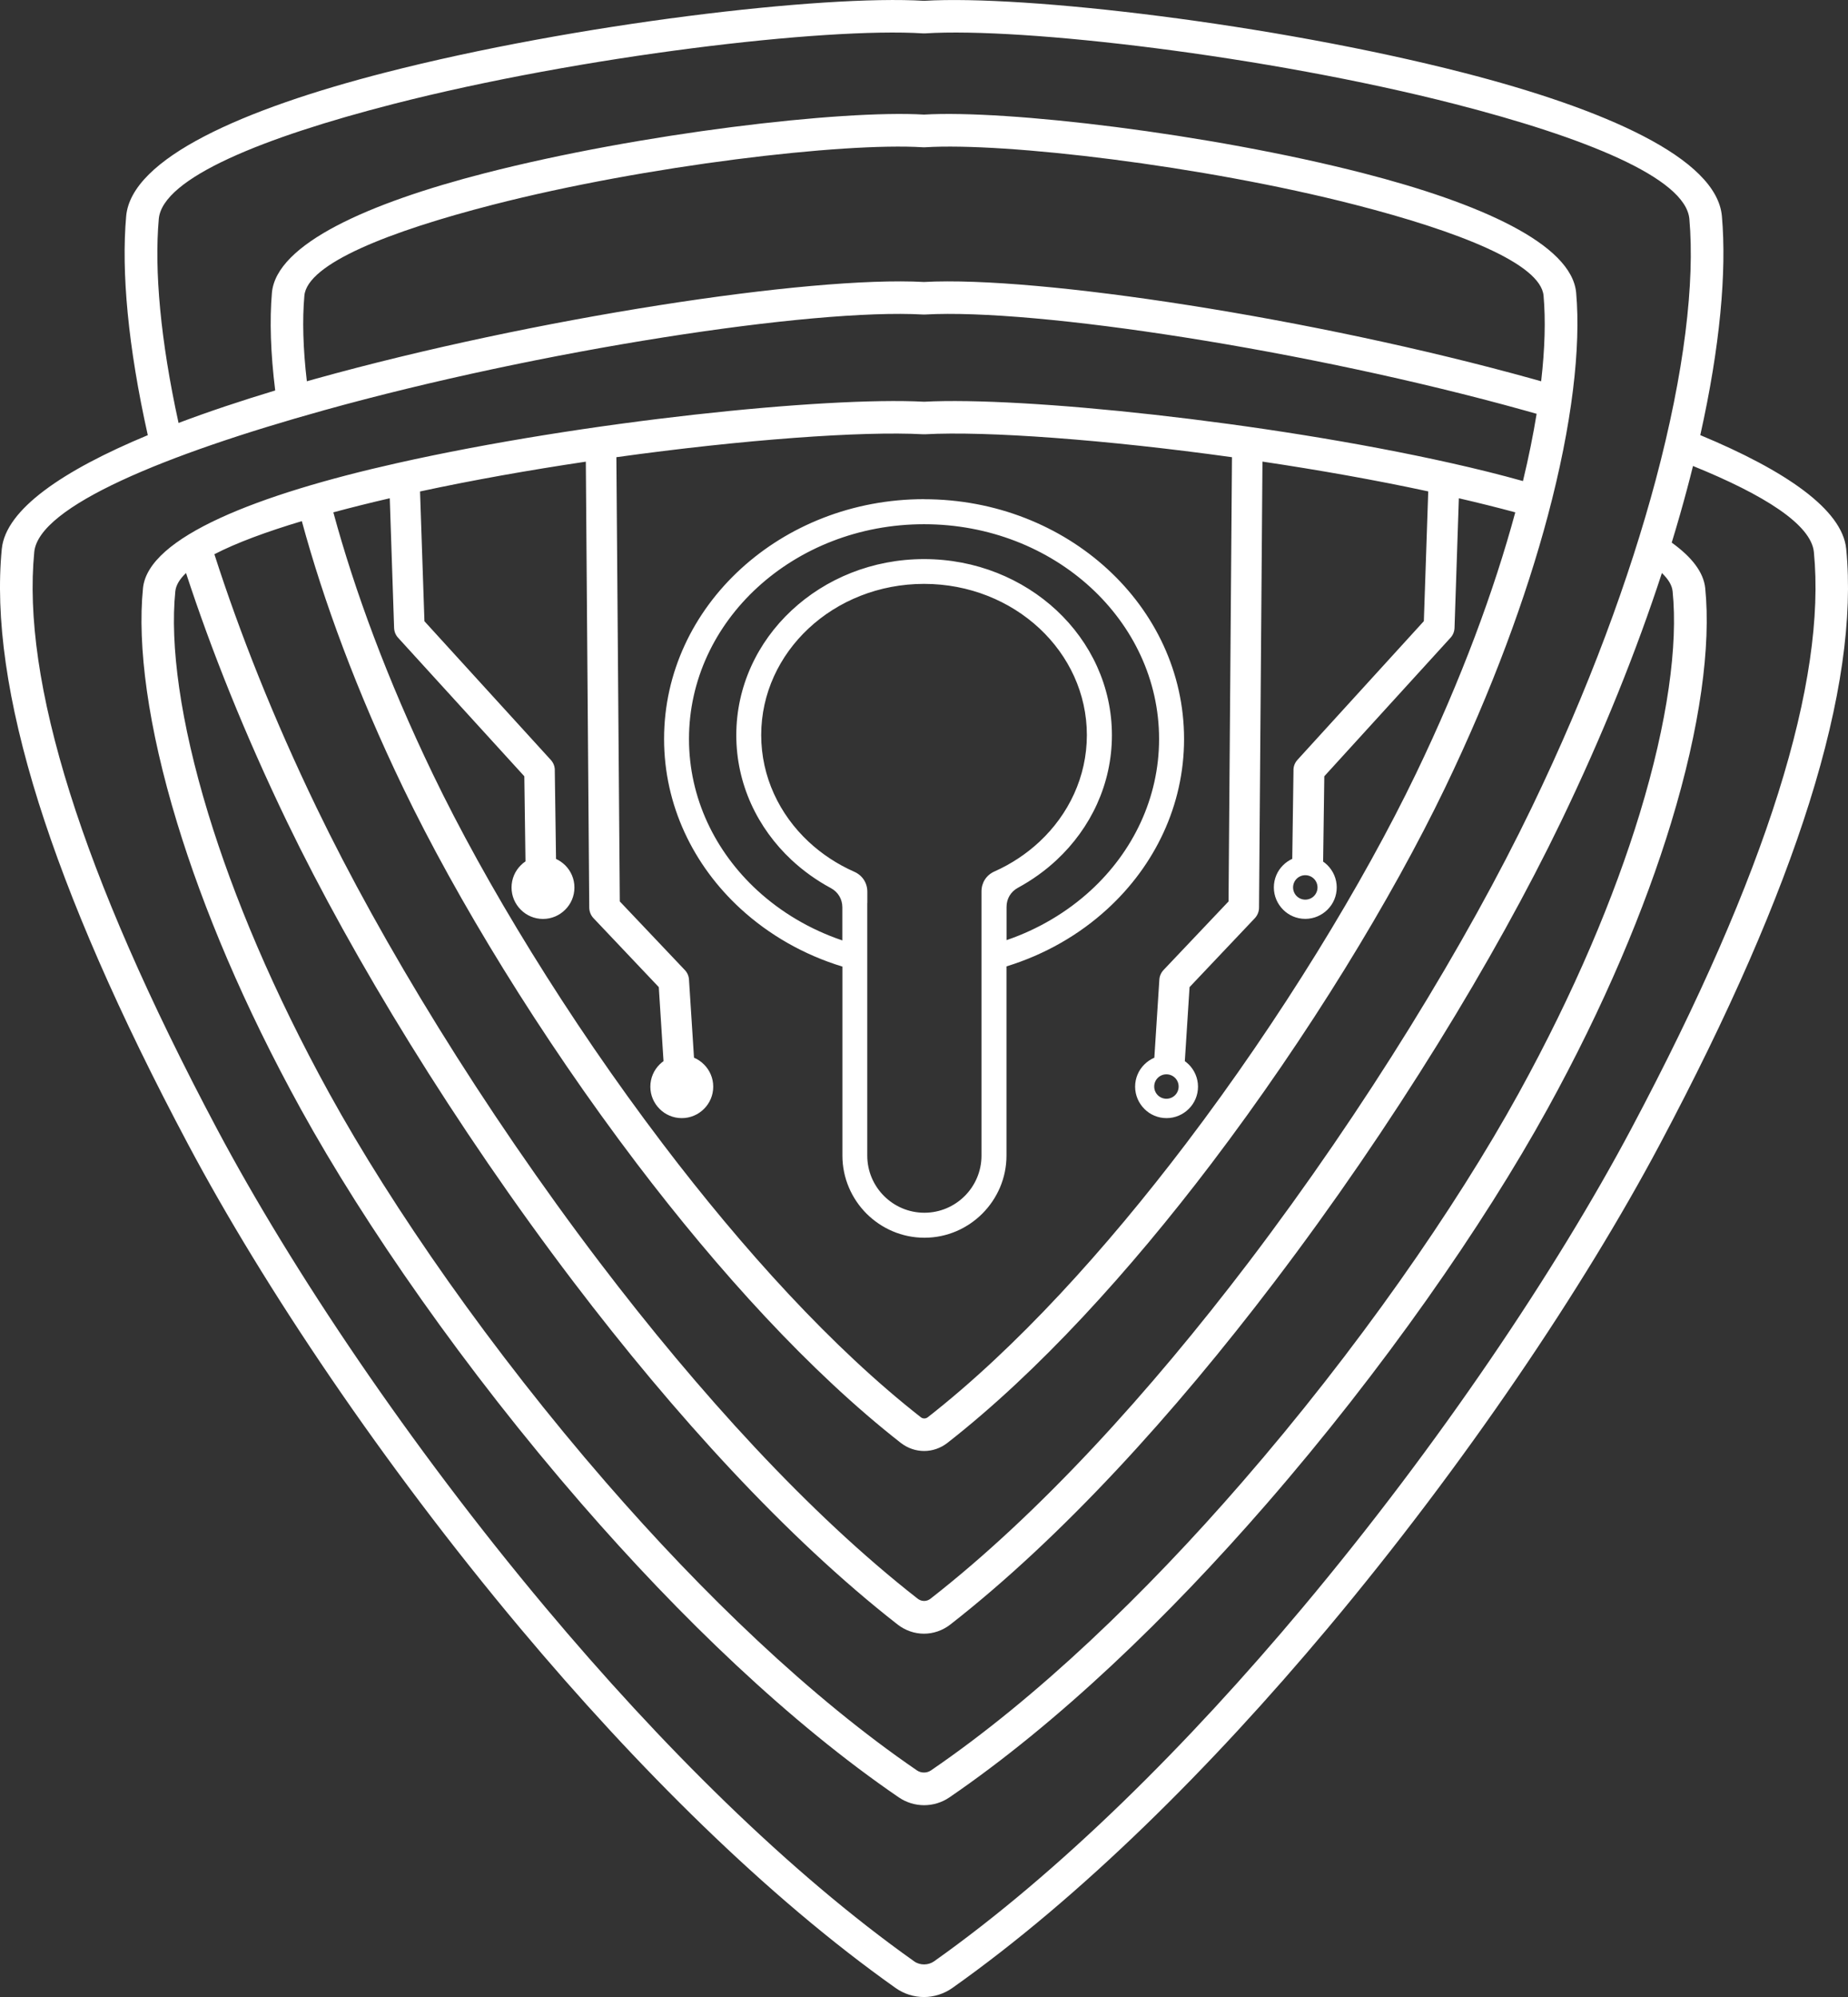 <?xml version="1.0" encoding="UTF-8"?>
<svg id="Capa_1" data-name="Capa 1" xmlns="http://www.w3.org/2000/svg" viewBox="0 0 269.21 290.87">
  <rect x="0" y="0" width="269.21" height="290.87" fill="#333333" stroke="none"/>
  <defs>
    <style>
      .cls-1 {
        fill: #fff;
      }
    </style>
  </defs>
  <path class="cls-1" d="M134.61,16.69c12.01-.71,41.35,2.72,63.97,8.53,16.98,4.36,30.4,10.32,31.03,17.43.7,7.93-.58,19.15-4.13,32.47-3.14,11.79-8.07,25.28-14.98,39.64-7.74,16.07-19.91,36.11-34,54.67-11.93,15.71-25.25,30.38-38.47,40.71-1.02.8-2.22,1.19-3.41,1.19s-2.4-.4-3.41-1.19c-13.21-10.33-26.54-25-38.47-40.71-14.09-18.56-26.26-38.6-34-54.67-6.76-14.04-11.62-27.25-14.77-38.86-5.17,1.55-9.55,3.17-12.74,4.82,3.67,11.42,8.59,23.87,14.89,36.92,9.39,19.47,24.15,43.75,41.23,66.21,14.41,18.95,30.46,36.6,46.33,48.99.28.22.61.33.94.33s.67-.11.94-.33c15.87-12.39,31.92-30.05,46.33-48.99,17.08-22.47,31.84-46.74,41.23-66.21,8.34-17.29,14.28-33.53,18.07-47.71,4.2-15.73,5.72-28.86,4.91-38.04-.53-6-15.34-11.91-34.16-16.74-27.42-7.03-62.89-11.19-77.16-10.29h-.31c-14.27-.9-49.75,3.26-77.18,10.29-18.82,4.83-33.63,10.74-34.16,16.74-.66,7.5.24,17.66,2.88,29.71,4.35-1.64,9.08-3.22,14.08-4.73-.68-5.47-.82-10.26-.48-14.22.63-7.11,14.05-13.07,31.03-17.43,22.62-5.81,51.96-9.24,63.97-8.53M126.34,131.53v36.78c0,2.29.93,4.37,2.44,5.88,1.51,1.51,3.59,2.44,5.88,2.44s4.37-.93,5.88-2.44c1.51-1.51,2.44-3.59,2.44-5.88v-38.48c0-1.28.71-2.38,1.88-2.9,2.45-1.09,4.67-2.57,6.57-4.34,4.26-3.98,6.9-9.47,6.9-15.53s-2.64-11.55-6.9-15.53c-4.3-4.01-10.25-6.49-16.82-6.49s-12.53,2.48-16.82,6.49c-4.26,3.98-6.9,9.47-6.9,15.53s2.64,11.55,6.9,15.53c1.92,1.79,4.17,3.28,6.66,4.38,1.18.52,1.9,1.62,1.9,2.91v1.65ZM146.62,136.93c4.65-1.59,8.82-4.08,12.26-7.23,6.16-5.65,9.97-13.46,9.97-22.07s-3.81-16.41-9.97-22.07c-6.2-5.69-14.78-9.21-24.27-9.21s-18.07,3.52-24.27,9.21c-6.16,5.65-9.97,13.46-9.97,22.07s3.81,16.41,9.97,22.07c3.47,3.18,7.67,5.68,12.37,7.27v-4.82c0-1.2-.62-2.23-1.67-2.8-2.1-1.13-4.02-2.51-5.72-4.09-4.98-4.65-8.06-11.08-8.06-18.18s3.08-13.54,8.06-18.18c4.95-4.62,11.77-7.47,19.3-7.47s14.35,2.86,19.3,7.47c4.98,4.65,8.06,11.08,8.06,18.18s-3.08,13.54-8.06,18.18c-1.67,1.56-3.57,2.92-5.63,4.04-1.05.57-1.66,1.6-1.66,2.79v4.84ZM134.61,72.71c10.43,0,19.88,3.89,26.73,10.18,6.89,6.32,11.15,15.07,11.15,24.74s-4.26,18.42-11.15,24.74c-4.09,3.76-9.12,6.66-14.72,8.38v27.56c0,3.29-1.35,6.27-3.51,8.44h0c-2.17,2.17-5.15,3.52-8.44,3.52s-6.27-1.35-8.44-3.51h0c-2.16-2.17-3.51-5.16-3.51-8.45v-27.53c-5.65-1.72-10.71-4.64-14.83-8.42-6.89-6.32-11.15-15.07-11.15-24.74s4.26-18.42,11.15-24.74c6.85-6.29,16.3-10.18,26.73-10.18ZM191.41,127.99c-.32-.32-.77-.52-1.26-.52s-.94.2-1.26.52c-.32.32-.52.77-.52,1.26s.2.94.52,1.26c.32.32.77.52,1.26.52s.94-.2,1.26-.52c.32-.32.52-.77.52-1.26s-.2-.94-.52-1.26ZM171.18,156.99c-.32-.32-.77-.52-1.26-.52s-.94.2-1.26.52c-.32.32-.52.77-.52,1.26s.2.94.52,1.26c.32.32.77.52,1.26.52s.94-.2,1.26-.52c.32-.32.52-.77.52-1.26s-.2-.94-.52-1.26ZM192.7,125.45c.24.17.47.35.68.56.83.83,1.35,1.98,1.35,3.24s-.51,2.41-1.34,3.23c-.83.83-1.98,1.35-3.24,1.35s-2.41-.51-3.23-1.34c-.83-.83-1.35-1.98-1.35-3.24s.51-2.41,1.34-3.23c.39-.39.84-.7,1.34-.93l.18-12.81c-.03-.57.16-1.15.58-1.61l18.41-20.2.64-18.9c-7.7-1.66-15.97-3.12-24.15-4.34l-.5,64.97c0,.59-.24,1.13-.61,1.53l-9.51,10.04-.69,10.78c.2.15.39.31.57.48.83.83,1.35,1.98,1.35,3.24s-.51,2.41-1.34,3.23c-.83.83-1.98,1.35-3.24,1.35s-2.41-.51-3.23-1.34c-.83-.83-1.35-1.98-1.35-3.24s.51-2.41,1.34-3.23c.42-.42.91-.75,1.46-.99l.73-11.37c.03-.51.24-1,.61-1.4l9.47-9.99.5-64.7c-18.4-2.56-35.79-3.83-44.71-3.34h-.26c-8.92-.49-26.31.78-44.71,3.34l.5,64.7,9.47,9.99c.38.4.58.89.61,1.4l.73,11.37c.55.23,1.04.57,1.46.99.83.83,1.34,1.97,1.34,3.23s-.51,2.41-1.35,3.24c-.83.83-1.97,1.34-3.23,1.34s-2.41-.51-3.24-1.35c-.83-.83-1.34-1.97-1.34-3.23s.51-2.41,1.35-3.24c.18-.18.37-.34.57-.48l-.69-10.78-9.51-10.04c-.38-.4-.61-.94-.62-1.53l-.5-64.96c-8.18,1.22-16.45,2.68-24.15,4.34l.64,18.9,18.41,20.2c.42.46.61,1.04.58,1.61l.18,12.81c.5.23.95.55,1.34.93.83.83,1.34,1.97,1.34,3.23s-.51,2.41-1.35,3.24c-.83.83-1.97,1.34-3.23,1.34s-2.41-.51-3.24-1.35c-.83-.83-1.34-1.97-1.34-3.23s.51-2.41,1.35-3.24c.21-.21.43-.4.68-.56l-.17-12.4-18.39-20.18c-.35-.38-.56-.88-.58-1.43l-.63-18.88c-2.86.66-5.61,1.35-8.22,2.05,3.08,11.35,7.84,24.3,14.48,38.09,7.63,15.85,19.62,35.6,33.5,53.87,11.7,15.41,24.74,29.77,37.61,39.84.14.11.32.17.5.17s.35-.06.5-.17c12.88-10.07,25.91-24.43,37.61-39.84,13.88-18.28,25.87-38.03,33.5-53.87,6.64-13.79,11.41-26.74,14.48-38.09-2.6-.7-5.36-1.39-8.22-2.05l-.63,18.88c-.02.55-.23,1.05-.58,1.43l-18.39,20.18-.17,12.4ZM224.51,55.53c.55-4.79.66-8.98.35-12.46-.41-4.66-12.32-9.36-27.46-13.25-22.27-5.72-51.06-9.1-62.64-8.37h-.31c-11.57-.73-40.38,2.65-62.65,8.37-15.14,3.89-27.05,8.59-27.46,13.25-.31,3.48-.2,7.68.36,12.46l1.21-.34c31.85-8.86,72.07-15.03,88.69-14.12,16.62-.91,56.85,5.26,88.69,14.12.41.11.81.23,1.21.34ZM221.86,70.06c.83-3.44,1.49-6.72,1.99-9.79-.6-.17-1.21-.34-1.81-.51-31.5-8.77-71.15-14.87-87.3-13.95h-.26c-16.15-.92-55.8,5.18-87.3,13.95-23.06,6.42-41.55,13.98-42.19,20.64-.9,9.26.72,20.89,5.21,35.14,4.35,13.8,11.39,30.03,21.44,48.94,10.89,20.47,28,45.99,47.81,69.63,16.73,19.95,35.36,38.54,53.75,51.57.41.29.91.43,1.42.43s1.01-.15,1.42-.43c18.39-13.02,37.02-31.61,53.74-51.56,19.81-23.64,36.92-49.16,47.81-69.63,10.05-18.9,17.09-35.13,21.44-48.94,4.49-14.25,6.11-25.88,5.21-35.14-.39-4-7.22-8.33-17.61-12.54-.27,1.09-.55,2.18-.85,3.3-.68,2.56-1.43,5.18-2.25,7.86,2.9,2.08,4.64,4.3,4.88,6.63.84,8.36-.7,20.18-4.98,34.21-3.79,12.42-9.71,26.61-18.02,41.68-9.32,16.91-23.95,37.97-40.89,57.47-14.34,16.51-30.35,31.91-46.21,42.76-1.11.76-2.41,1.14-3.69,1.14s-2.58-.38-3.69-1.14c-15.87-10.85-31.87-26.25-46.21-42.76-16.94-19.5-31.57-40.57-40.89-57.47-8.31-15.08-14.24-29.27-18.02-41.68-4.28-14.02-5.82-25.85-4.98-34.21.75-7.44,16.76-13.67,37.02-18.21,27.16-6.1,62.4-9.7,76.77-8.94,14.37-.76,49.6,2.85,76.77,8.94,3.66.82,7.17,1.69,10.49,2.62ZM27.1,83.46c-.93.88-1.47,1.77-1.56,2.66-.79,7.79.7,18.96,4.79,32.37,3.69,12.09,9.49,25.96,17.65,40.77,9.18,16.66,23.6,37.42,40.31,56.66,14.09,16.22,29.79,31.33,45.3,41.94.29.2.65.3,1.01.3s.72-.1,1.01-.3c15.52-10.61,31.22-25.72,45.3-41.94,16.71-19.23,31.13-40,40.31-56.66,8.16-14.81,13.96-28.68,17.65-40.77,4.09-13.41,5.58-24.58,4.79-32.37-.09-.89-.63-1.77-1.56-2.66-3.68,11.26-8.56,23.47-14.72,36.25-9.5,19.7-24.44,44.26-41.74,67.01-14.64,19.25-30.98,37.22-47.18,49.87-1.15.9-2.51,1.35-3.86,1.35s-2.71-.45-3.86-1.35c-16.2-12.65-32.54-30.62-47.18-49.87-17.3-22.75-32.23-47.31-41.74-67.01-6.16-12.78-11.04-24.99-14.72-36.25ZM77.81,127.99c.32-.32.77-.52,1.26-.52s.94.2,1.26.52c.32.32.52.77.52,1.26s-.2.94-.52,1.26c-.32.32-.77.52-1.26.52s-.94-.2-1.26-.52c-.32-.32-.52-.77-.52-1.26s.2-.94.52-1.26ZM98.03,156.99c.32-.32.77-.52,1.26-.52s.94.2,1.26.52c.32.32.52.77.52,1.26s-.2.94-.52,1.26c-.32.32-.77.52-1.26.52s-.94-.2-1.26-.52c-.32-.32-.52-.77-.52-1.26s.2-.94.52-1.26ZM247.68,63.37c12.39,5.15,20.71,10.83,21.27,16.58.96,9.9-.71,22.14-5.39,37-4.44,14.1-11.6,30.61-21.78,49.75-11.02,20.72-28.33,46.54-48.37,70.45-16.94,20.21-35.87,39.08-54.66,52.38-1.25.88-2.71,1.33-4.15,1.33s-2.9-.44-4.15-1.33c-18.78-13.3-37.71-32.17-54.66-52.38-20.04-23.9-37.35-49.73-48.37-70.45-10.18-19.14-17.33-35.65-21.78-49.75C.97,102.1-.7,89.85.26,79.96c.56-5.76,8.88-11.43,21.27-16.58-2.88-12.89-3.87-23.8-3.15-31.89.75-8.45,17.07-15.62,37.73-20.92C83.88,3.44,119.91-.77,134.61.12c14.7-.88,50.72,3.33,78.5,10.45,20.66,5.3,36.99,12.47,37.73,20.92.71,8.09-.27,19-3.15,31.89Z"/>
  <path class="cls-1" d="M77.81,127.99c.32-.32.77-.52,1.26-.52s.94.2,1.26.52c.32.32.52.77.52,1.26s-.2.94-.52,1.26c-.32.32-.77.52-1.26.52s-.94-.2-1.26-.52c-.32-.32-.52-.77-.52-1.26s.2-.94.52-1.26M98.03,156.99c.32-.32.77-.52,1.26-.52s.94.2,1.26.52c.32.32.52.77.52,1.26s-.2.94-.52,1.26c-.32.32-.77.52-1.26.52s-.94-.2-1.26-.52c-.32-.32-.52-.77-.52-1.26s.2-.94.52-1.26Z"/>
</svg>